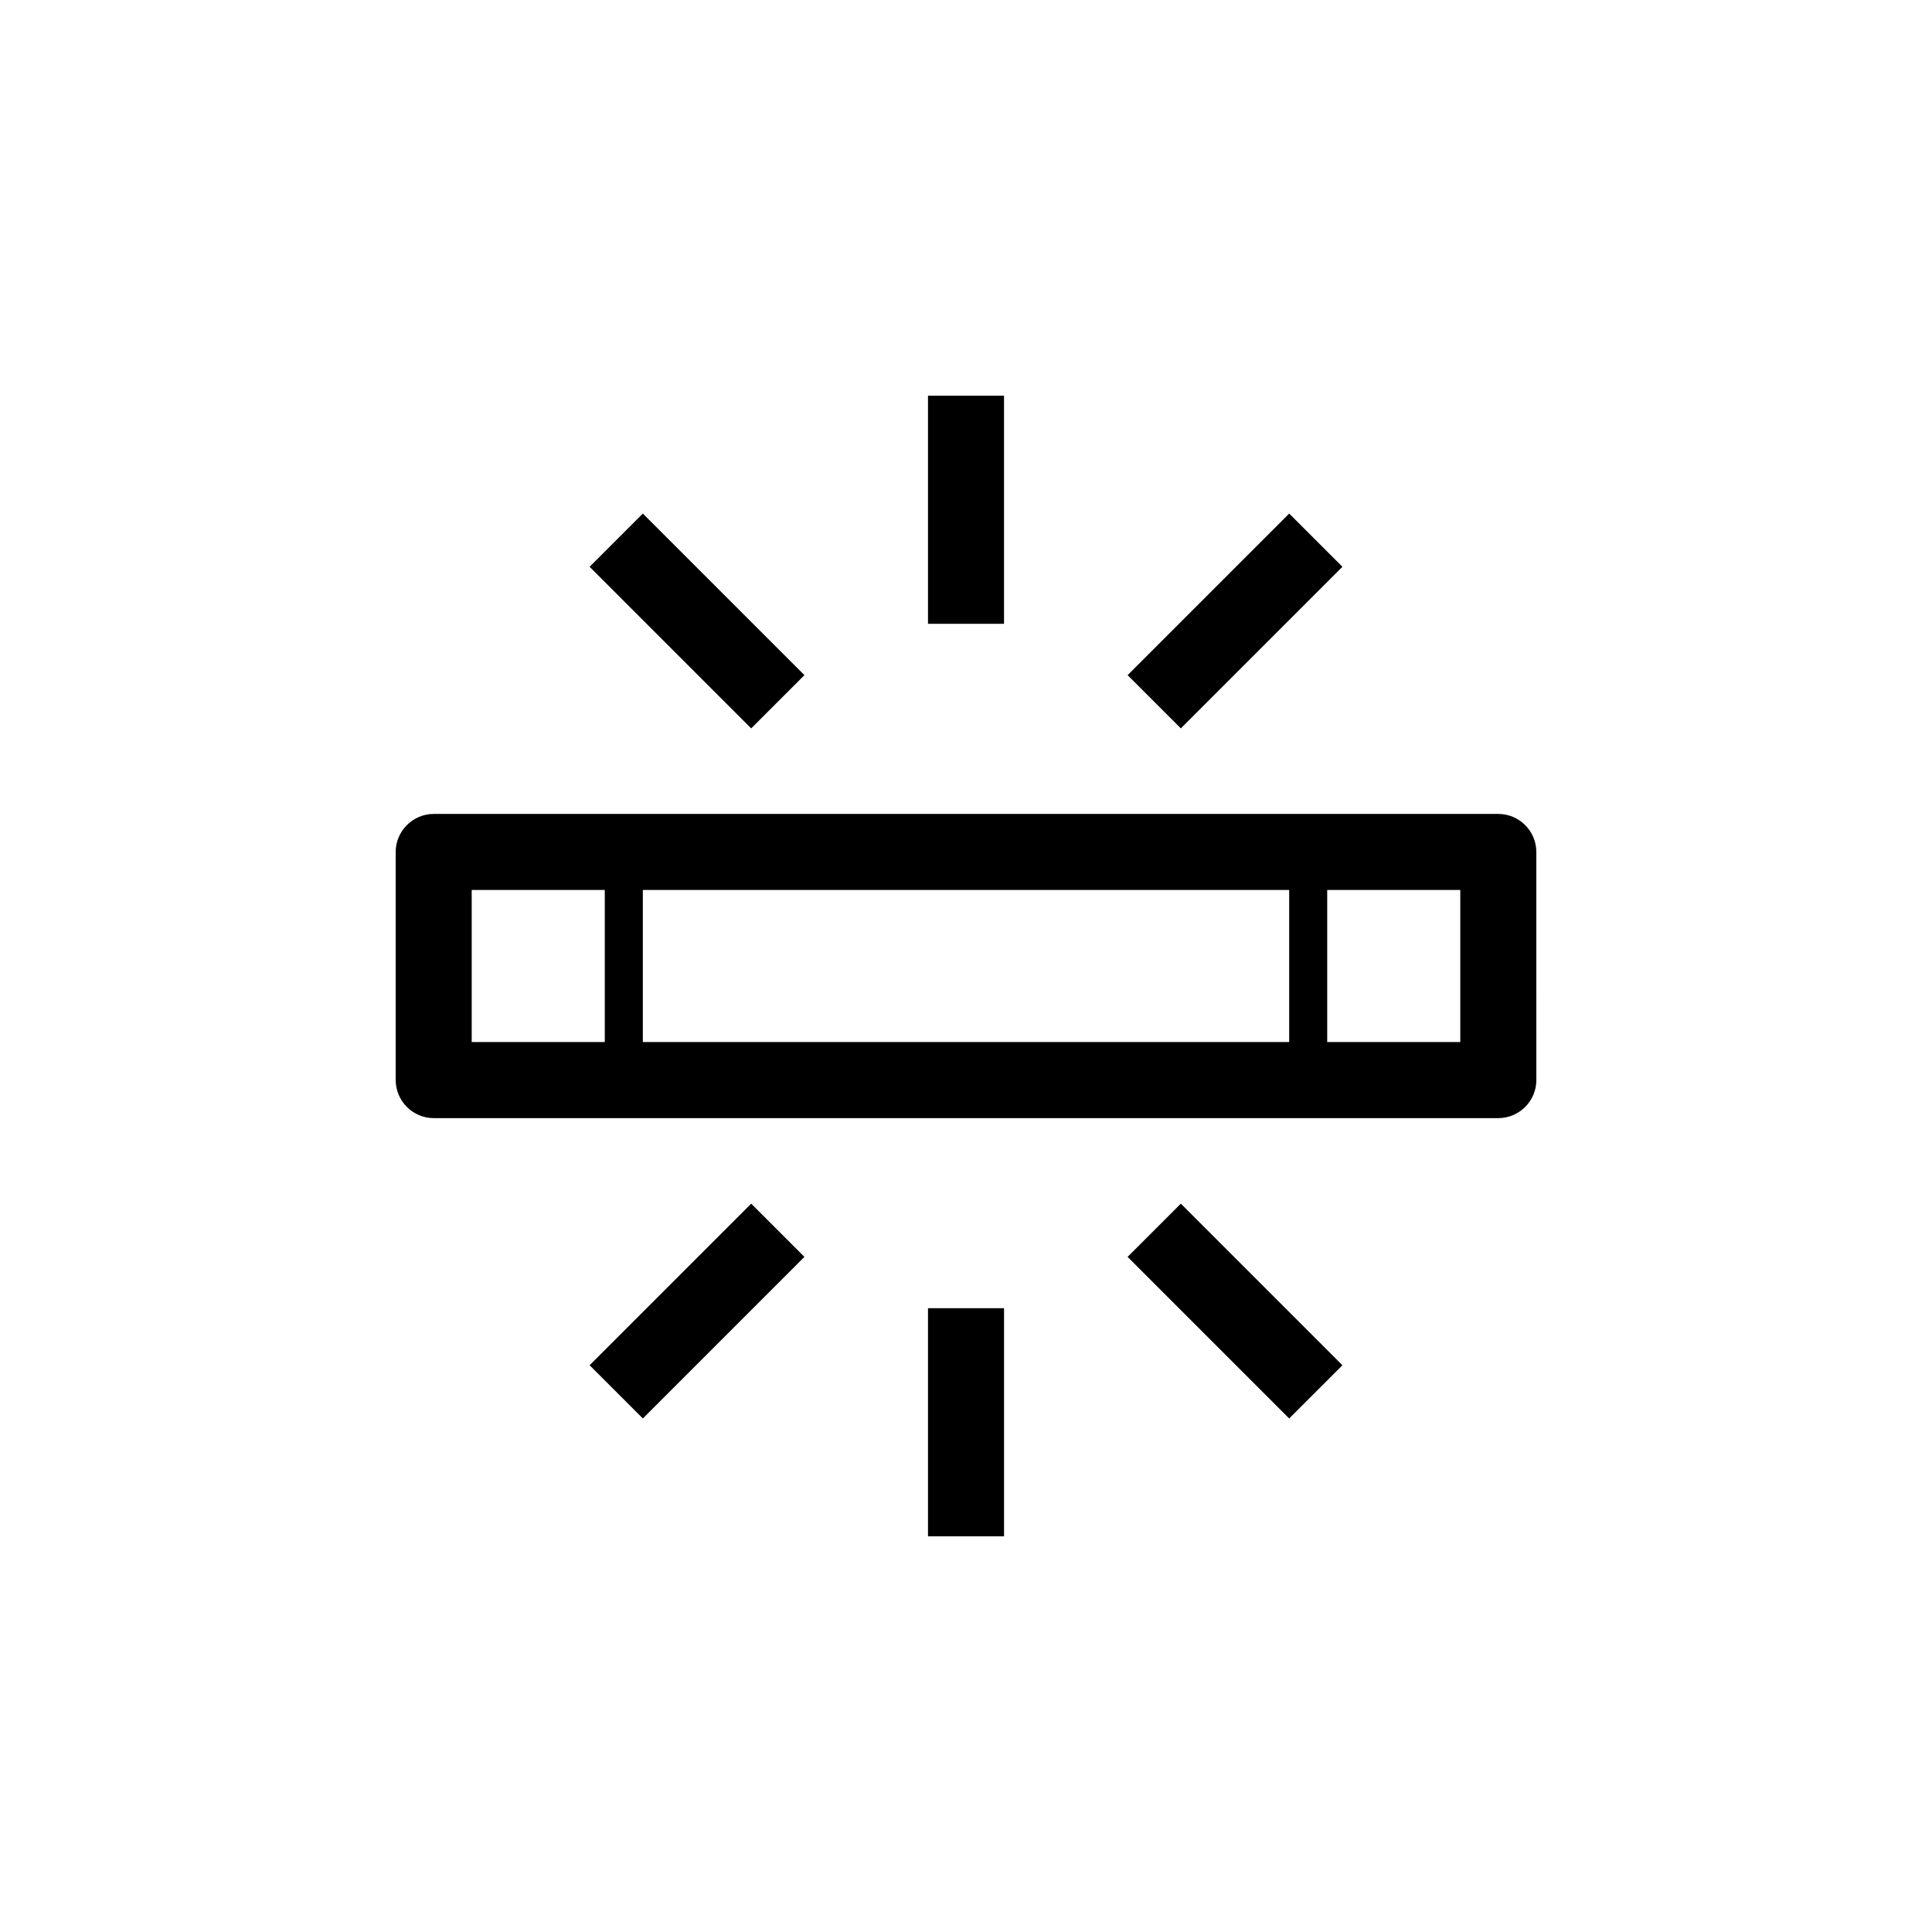 <?xml version="1.0" encoding="UTF-8"?>
<!-- The Best Svg Icon site in the world: iconSvg.co, Visit us! https://iconsvg.co -->
<svg fill="#000000" width="800px" height="800px" version="1.1" viewBox="144 144 512 512" xmlns="http://www.w3.org/2000/svg">
 <path d="m541.07 359.7h-282.13c-5.543 0-10.078 4.535-10.078 10.078v60.457c0 5.543 4.535 10.078 10.078 10.078h282.13c5.543 0 10.078-4.535 10.078-10.078l-0.004-60.461c0-5.543-4.535-10.074-10.074-10.074zm-55.422 20.152v40.305h-171.29v-40.305zm-216.64 0h35.266v40.305h-35.266zm261.98 40.305h-35.266v-40.305h35.266zm-120.91-110.84h-20.152v-60.457h20.152zm46.855 27.711-14.105-14.105 42.824-42.824 14.105 14.105zm-113.86 0-42.82-42.824 14.105-14.105 42.824 42.824zm46.855 153.66h20.152v60.457h-20.152zm67.008-27.707 42.824 42.824-14.109 14.105-42.824-42.824zm-113.86 0 14.105 14.105-42.82 42.824-14.105-14.109z"/>
</svg>